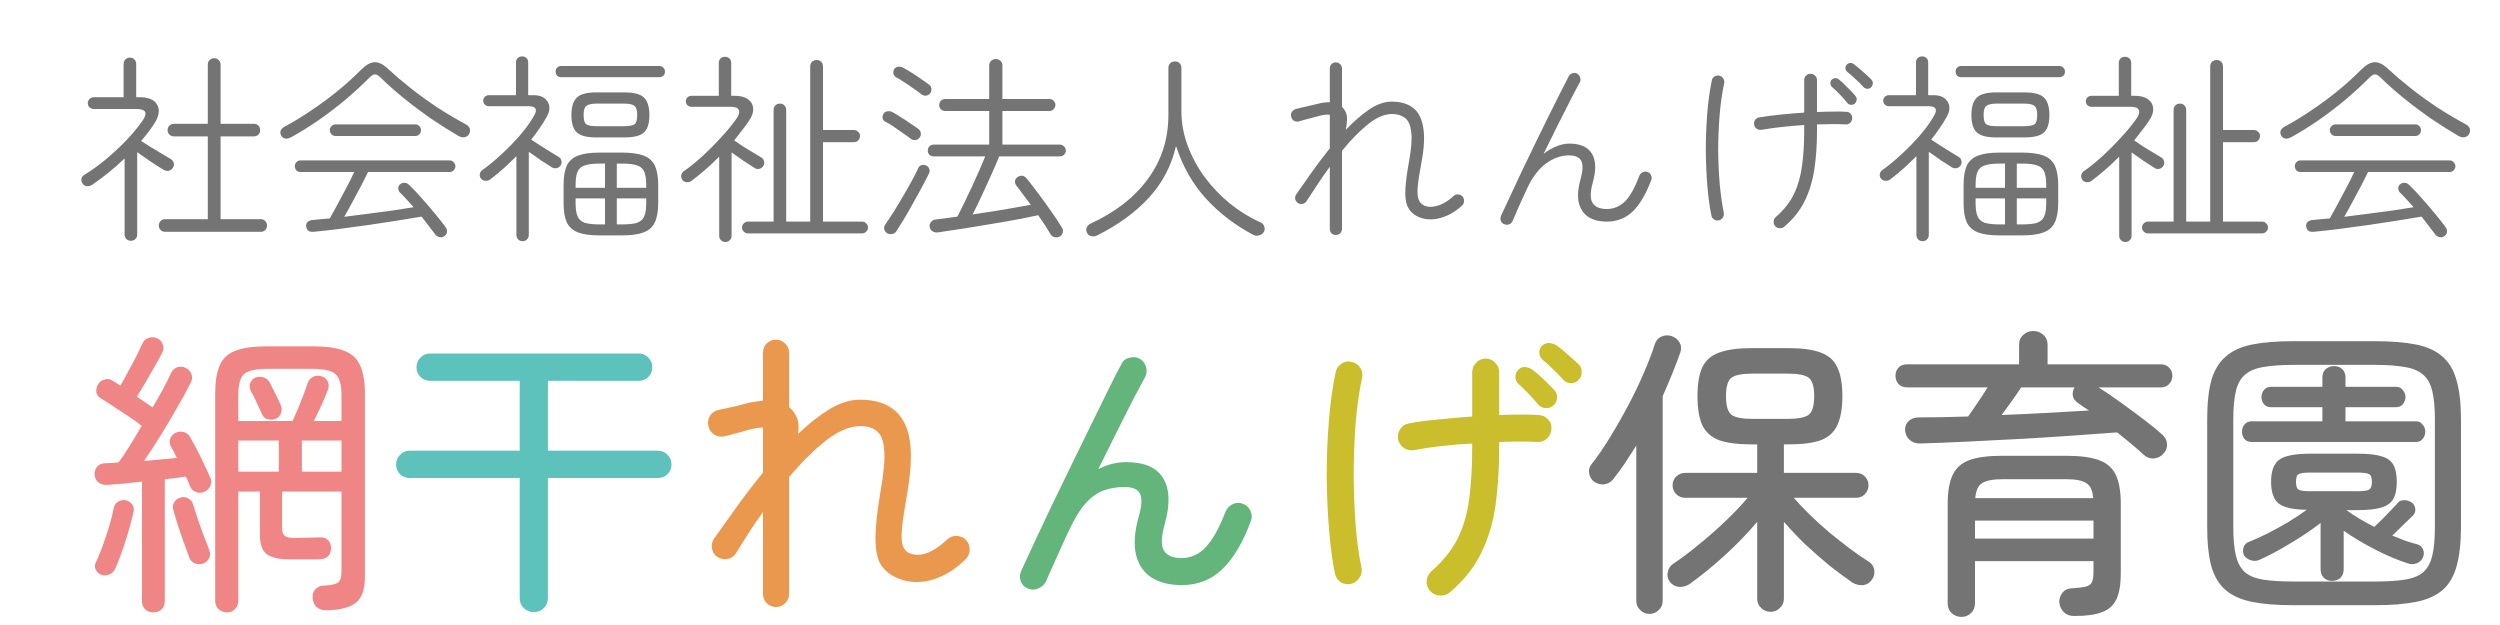 <svg width="200" height="50" viewBox="0 0 200 50" fill="none" xmlns="http://www.w3.org/2000/svg">
<path d="M18.151 48.992C17.895 48.992 17.671 48.904 17.479 48.728C17.303 48.552 17.215 48.328 17.215 48.056V31.472C17.215 30.528 17.335 29.784 17.575 29.24C17.815 28.68 18.231 28.288 18.823 28.064C19.431 27.824 20.271 27.704 21.343 27.704H25.039C26.111 27.704 26.943 27.824 27.535 28.064C28.143 28.288 28.567 28.68 28.807 29.24C29.063 29.784 29.191 30.528 29.191 31.472V46.16C29.191 47.12 28.967 47.792 28.519 48.176C28.071 48.576 27.279 48.792 26.143 48.824C25.823 48.84 25.559 48.76 25.351 48.584C25.159 48.408 25.047 48.176 25.015 47.888C24.983 47.6 25.047 47.36 25.207 47.168C25.383 46.976 25.583 46.872 25.807 46.856C26.463 46.824 26.879 46.736 27.055 46.592C27.231 46.448 27.319 46.168 27.319 45.752V39.32H22.567V42.248C22.567 42.536 22.639 42.744 22.783 42.872C22.927 42.984 23.191 43.04 23.575 43.04C23.815 43.04 24.127 43.032 24.511 43.016C24.895 43 25.271 42.992 25.639 42.992C25.879 42.976 26.079 43.048 26.239 43.208C26.415 43.368 26.495 43.592 26.479 43.88C26.463 44.456 26.127 44.744 25.471 44.744H23.143C22.311 44.744 21.711 44.608 21.343 44.336C20.975 44.048 20.791 43.536 20.791 42.8V39.32H19.063V48.056C19.063 48.328 18.975 48.552 18.799 48.728C18.623 48.904 18.407 48.992 18.151 48.992ZM12.271 48.992C12.015 48.992 11.799 48.912 11.623 48.752C11.447 48.592 11.359 48.368 11.359 48.08V38.528C10.303 38.656 9.375 38.744 8.575 38.792C8.303 38.808 8.071 38.744 7.879 38.6C7.703 38.456 7.599 38.256 7.567 38C7.551 37.744 7.615 37.528 7.759 37.352C7.903 37.176 8.103 37.08 8.359 37.064C8.535 37.048 8.711 37.04 8.887 37.04C9.079 37.024 9.279 37.008 9.487 36.992C9.759 36.624 10.055 36.184 10.375 35.672C10.695 35.16 11.015 34.624 11.335 34.064C11.047 33.84 10.703 33.592 10.303 33.32C9.903 33.048 9.503 32.784 9.103 32.528C8.719 32.272 8.383 32.056 8.095 31.88C7.887 31.768 7.759 31.608 7.711 31.4C7.679 31.176 7.719 30.968 7.831 30.776C7.943 30.568 8.111 30.432 8.335 30.368C8.559 30.288 8.775 30.312 8.983 30.44C9.079 30.504 9.183 30.568 9.295 30.632C9.407 30.696 9.519 30.768 9.631 30.848C9.823 30.528 10.031 30.152 10.255 29.72C10.495 29.288 10.719 28.864 10.927 28.448C11.135 28.032 11.295 27.704 11.407 27.464C11.503 27.24 11.663 27.096 11.887 27.032C12.111 26.952 12.335 26.96 12.559 27.056C12.783 27.152 12.935 27.312 13.015 27.536C13.111 27.76 13.103 27.976 12.991 28.184C12.847 28.488 12.647 28.856 12.391 29.288C12.151 29.72 11.903 30.152 11.647 30.584C11.391 31.016 11.159 31.4 10.951 31.736C11.175 31.896 11.399 32.048 11.623 32.192C11.847 32.336 12.039 32.472 12.199 32.6C12.519 32.072 12.807 31.568 13.063 31.088C13.319 30.608 13.527 30.192 13.687 29.84C13.799 29.616 13.959 29.464 14.167 29.384C14.391 29.304 14.623 29.32 14.863 29.432C15.087 29.544 15.239 29.712 15.319 29.936C15.399 30.144 15.383 30.36 15.271 30.584C14.983 31.176 14.623 31.84 14.191 32.576C13.775 33.312 13.335 34.056 12.871 34.808C12.407 35.544 11.959 36.232 11.527 36.872C11.991 36.84 12.447 36.8 12.895 36.752C13.343 36.704 13.759 36.664 14.143 36.632C14.063 36.456 13.983 36.288 13.903 36.128C13.823 35.968 13.743 35.824 13.663 35.696C13.551 35.504 13.535 35.304 13.615 35.096C13.695 34.888 13.839 34.728 14.047 34.616C14.271 34.52 14.487 34.504 14.695 34.568C14.919 34.616 15.087 34.744 15.199 34.952C15.359 35.224 15.543 35.56 15.751 35.96C15.959 36.36 16.159 36.768 16.351 37.184C16.543 37.584 16.703 37.936 16.831 38.24C16.927 38.448 16.927 38.656 16.831 38.864C16.751 39.072 16.591 39.232 16.351 39.344C16.143 39.44 15.919 39.448 15.679 39.368C15.439 39.272 15.279 39.112 15.199 38.888C15.151 38.776 15.103 38.656 15.055 38.528C15.007 38.4 14.943 38.264 14.863 38.12C14.623 38.152 14.359 38.192 14.071 38.24C13.799 38.272 13.503 38.304 13.183 38.336V48.08C13.183 48.368 13.095 48.592 12.919 48.752C12.743 48.912 12.527 48.992 12.271 48.992ZM19.063 33.68H23.407C23.535 33.408 23.679 33.08 23.839 32.696C23.999 32.296 24.151 31.912 24.295 31.544C24.439 31.16 24.543 30.864 24.607 30.656C24.687 30.432 24.831 30.264 25.039 30.152C25.247 30.04 25.471 30.024 25.711 30.104C25.951 30.168 26.119 30.304 26.215 30.512C26.311 30.72 26.319 30.936 26.239 31.16C26.143 31.432 25.983 31.816 25.759 32.312C25.535 32.808 25.319 33.264 25.111 33.68H27.319V31.592C27.319 30.744 27.151 30.184 26.815 29.912C26.495 29.64 25.871 29.504 24.943 29.504H21.415C20.487 29.504 19.863 29.64 19.543 29.912C19.223 30.184 19.063 30.744 19.063 31.592V33.68ZM8.119 45.992C7.911 45.912 7.759 45.776 7.663 45.584C7.567 45.392 7.567 45.2 7.663 45.008C7.839 44.624 8.023 44.176 8.215 43.664C8.407 43.136 8.583 42.608 8.743 42.08C8.903 41.536 9.023 41.048 9.103 40.616C9.151 40.408 9.263 40.248 9.439 40.136C9.631 40.024 9.831 39.984 10.039 40.016C10.263 40.064 10.439 40.176 10.567 40.352C10.695 40.512 10.735 40.704 10.687 40.928C10.527 41.648 10.311 42.432 10.039 43.28C9.767 44.128 9.495 44.864 9.223 45.488C9.127 45.696 8.975 45.848 8.767 45.944C8.559 46.04 8.343 46.056 8.119 45.992ZM16.255 45.08C15.999 45.16 15.767 45.152 15.559 45.056C15.351 44.96 15.207 44.8 15.127 44.576C15.015 44.24 14.871 43.84 14.695 43.376C14.535 42.912 14.375 42.448 14.215 41.984C14.071 41.504 13.951 41.096 13.855 40.76C13.791 40.536 13.823 40.336 13.951 40.16C14.079 39.968 14.247 39.848 14.455 39.8C14.679 39.736 14.879 39.76 15.055 39.872C15.247 39.968 15.375 40.12 15.439 40.328C15.551 40.664 15.679 41.064 15.823 41.528C15.983 41.976 16.143 42.424 16.303 42.872C16.479 43.304 16.623 43.68 16.735 44C16.831 44.224 16.831 44.44 16.735 44.648C16.639 44.856 16.479 45 16.255 45.08ZM19.063 37.736H22.303V35.24H19.063V37.736ZM24.151 37.736H27.319V35.24H24.151V37.736ZM22.039 33.512C21.831 33.592 21.615 33.6 21.391 33.536C21.183 33.472 21.039 33.336 20.959 33.128C20.863 32.904 20.719 32.592 20.527 32.192C20.335 31.776 20.175 31.464 20.047 31.256C19.951 31.048 19.943 30.84 20.023 30.632C20.103 30.424 20.247 30.28 20.455 30.2C20.679 30.12 20.895 30.12 21.103 30.2C21.311 30.264 21.471 30.4 21.583 30.608C21.695 30.816 21.847 31.12 22.039 31.52C22.247 31.92 22.391 32.224 22.471 32.432C22.551 32.64 22.551 32.848 22.471 33.056C22.407 33.264 22.263 33.416 22.039 33.512Z" fill="#EF8585"/>
<path d="M42.703 48.968C42.399 48.968 42.135 48.864 41.911 48.656C41.687 48.448 41.575 48.176 41.575 47.84V38.24H32.767C32.463 38.24 32.207 38.136 31.999 37.928C31.791 37.72 31.687 37.464 31.687 37.16C31.687 36.856 31.791 36.6 31.999 36.392C32.207 36.168 32.463 36.056 32.767 36.056H41.575V30.464H34.399C34.095 30.464 33.839 30.36 33.631 30.152C33.423 29.944 33.319 29.688 33.319 29.384C33.319 29.08 33.423 28.824 33.631 28.616C33.839 28.392 34.095 28.28 34.399 28.28H51.103C51.407 28.28 51.663 28.392 51.871 28.616C52.079 28.824 52.183 29.08 52.183 29.384C52.183 29.688 52.079 29.944 51.871 30.152C51.663 30.36 51.407 30.464 51.103 30.464H43.831V36.056H52.639C52.943 36.056 53.199 36.168 53.407 36.392C53.615 36.6 53.719 36.856 53.719 37.16C53.719 37.464 53.615 37.72 53.407 37.928C53.199 38.136 52.943 38.24 52.639 38.24H43.831V47.84C43.831 48.176 43.719 48.448 43.495 48.656C43.287 48.864 43.023 48.968 42.703 48.968Z" fill="#5DC2BB"/>
<path d="M62.071 48.56C61.783 48.56 61.535 48.456 61.327 48.248C61.135 48.056 61.039 47.808 61.039 47.504V40.952C60.655 41.496 60.279 42.048 59.911 42.608C59.559 43.168 59.207 43.728 58.855 44.288C58.695 44.528 58.471 44.672 58.183 44.72C57.895 44.768 57.631 44.712 57.391 44.552C57.151 44.392 57.007 44.168 56.959 43.88C56.911 43.592 56.967 43.328 57.127 43.088C57.511 42.544 58.047 41.792 58.735 40.832C59.423 39.856 60.191 38.848 61.039 37.808V34.208C60.927 34.208 60.791 34.216 60.631 34.232C60.487 34.248 60.327 34.28 60.151 34.328C59.975 34.36 59.727 34.424 59.407 34.52C59.103 34.6 58.815 34.68 58.543 34.76C58.271 34.824 58.079 34.872 57.967 34.904C57.663 34.968 57.383 34.92 57.127 34.76C56.887 34.6 56.735 34.376 56.671 34.088C56.607 33.8 56.647 33.528 56.791 33.272C56.951 33.016 57.183 32.856 57.487 32.792C57.583 32.776 57.775 32.736 58.063 32.672C58.351 32.608 58.671 32.536 59.023 32.456C59.375 32.36 59.679 32.28 59.935 32.216C60.143 32.184 60.335 32.152 60.511 32.12C60.703 32.088 60.879 32.064 61.039 32.048V28.232C61.039 27.928 61.135 27.68 61.327 27.488C61.535 27.28 61.783 27.176 62.071 27.176C62.375 27.176 62.623 27.28 62.815 27.488C63.023 27.68 63.127 27.928 63.127 28.232V32.576C63.367 32.768 63.559 33.008 63.703 33.296C63.879 33.664 63.927 34.136 63.847 34.712C64.679 33.912 65.511 33.256 66.343 32.744C67.191 32.232 68.007 31.976 68.791 31.976C70.487 31.976 71.655 32.56 72.295 33.728C72.951 34.88 73.047 36.776 72.583 39.416C72.359 40.696 72.215 41.664 72.151 42.32C72.103 42.96 72.127 43.408 72.223 43.664C72.319 43.92 72.471 44.104 72.679 44.216C73.095 44.424 73.567 44.44 74.095 44.264C74.639 44.072 75.199 43.704 75.775 43.16C75.999 42.952 76.255 42.856 76.543 42.872C76.847 42.888 77.103 43.008 77.311 43.232C77.503 43.456 77.591 43.72 77.575 44.024C77.559 44.312 77.439 44.56 77.215 44.768C76.383 45.6 75.447 46.152 74.407 46.424C73.383 46.68 72.431 46.584 71.551 46.136C71.023 45.864 70.631 45.488 70.375 45.008C70.135 44.512 70.023 43.808 70.039 42.896C70.055 41.984 70.191 40.776 70.447 39.272C70.703 37.848 70.799 36.768 70.735 36.032C70.687 35.28 70.495 34.768 70.159 34.496C69.839 34.224 69.391 34.088 68.815 34.088C67.983 34.088 67.071 34.472 66.079 35.24C65.103 36.008 64.119 36.984 63.127 38.168V47.504C63.127 47.808 63.023 48.056 62.815 48.248C62.623 48.456 62.375 48.56 62.071 48.56Z" fill="#E9984D"/>
<path d="M82.255 47.096C81.967 46.984 81.767 46.784 81.655 46.496C81.559 46.208 81.575 45.928 81.703 45.656C81.975 45.064 82.319 44.32 82.735 43.424C83.151 42.528 83.615 41.544 84.127 40.472C84.639 39.4 85.167 38.312 85.711 37.208C86.255 36.088 86.783 35.008 87.295 33.968C87.807 32.928 88.271 31.984 88.687 31.136C89.103 30.288 89.447 29.616 89.719 29.12C89.847 28.848 90.063 28.68 90.367 28.616C90.671 28.536 90.951 28.568 91.207 28.712C91.463 28.872 91.623 29.096 91.687 29.384C91.767 29.656 91.735 29.928 91.591 30.2C91.367 30.616 91.055 31.2 90.655 31.952C90.271 32.704 89.839 33.56 89.359 34.52C88.879 35.48 88.383 36.48 87.871 37.52C88.607 37.152 89.343 36.968 90.079 36.968C91.551 36.968 92.543 37.4 93.055 38.264C93.583 39.128 93.623 40.352 93.175 41.936C92.887 42.96 92.871 43.672 93.127 44.072C93.383 44.456 93.855 44.648 94.543 44.648C94.959 44.648 95.359 44.544 95.743 44.336C96.143 44.128 96.527 43.76 96.895 43.232C97.279 42.688 97.663 41.92 98.047 40.928C98.159 40.656 98.351 40.456 98.623 40.328C98.895 40.2 99.167 40.192 99.439 40.304C99.727 40.416 99.927 40.608 100.039 40.88C100.167 41.152 100.175 41.424 100.063 41.696C99.439 43.392 98.679 44.672 97.783 45.536C96.903 46.384 95.823 46.808 94.543 46.808C93.599 46.808 92.807 46.616 92.167 46.232C91.527 45.832 91.103 45.232 90.895 44.432C90.687 43.616 90.751 42.592 91.087 41.36C91.343 40.48 91.383 39.864 91.207 39.512C91.031 39.144 90.615 38.96 89.959 38.96C89.383 38.96 88.839 39.048 88.327 39.224C87.815 39.4 87.327 39.744 86.863 40.256C86.399 40.768 85.935 41.528 85.471 42.536C85.423 42.648 85.311 42.888 85.135 43.256C84.975 43.624 84.791 44.032 84.583 44.48C84.391 44.928 84.207 45.336 84.031 45.704C83.871 46.072 83.767 46.312 83.719 46.424C83.607 46.712 83.407 46.92 83.119 47.048C82.847 47.192 82.559 47.208 82.255 47.096Z" fill="#64B57C"/>
<path d="M115.999 47.384C115.759 47.576 115.487 47.664 115.183 47.648C114.879 47.632 114.623 47.512 114.415 47.288C114.207 47.048 114.111 46.776 114.127 46.472C114.159 46.168 114.287 45.912 114.511 45.704C115.455 44.872 116.159 43.992 116.623 43.064C117.087 42.12 117.391 41.064 117.535 39.896C117.695 38.728 117.775 37.368 117.775 35.816V35.48C116.031 35.576 114.479 35.752 113.119 36.008C112.831 36.056 112.559 36 112.303 35.84C112.063 35.664 111.911 35.432 111.847 35.144C111.799 34.84 111.855 34.568 112.015 34.328C112.191 34.072 112.423 33.92 112.711 33.872C113.367 33.744 114.143 33.64 115.039 33.56C115.935 33.464 116.847 33.384 117.775 33.32V29.792C117.775 29.488 117.879 29.232 118.087 29.024C118.295 28.8 118.551 28.688 118.855 28.688C119.159 28.688 119.415 28.8 119.623 29.024C119.831 29.232 119.935 29.488 119.935 29.792V33.2C121.215 33.152 122.271 33.152 123.103 33.2C123.407 33.216 123.655 33.336 123.847 33.56C124.055 33.768 124.143 34.024 124.111 34.328C124.095 34.632 123.975 34.888 123.751 35.096C123.543 35.288 123.287 35.376 122.983 35.36C122.119 35.312 121.103 35.312 119.935 35.36V35.816C119.935 37.464 119.839 38.992 119.647 40.4C119.455 41.792 119.071 43.072 118.495 44.24C117.935 45.392 117.103 46.44 115.999 47.384ZM108.079 46.712C107.775 46.776 107.495 46.728 107.239 46.568C106.999 46.392 106.847 46.152 106.783 45.848C106.591 44.888 106.439 43.744 106.327 42.416C106.215 41.072 106.151 39.656 106.135 38.168C106.135 36.68 106.191 35.208 106.303 33.752C106.415 32.296 106.599 30.968 106.855 29.768C106.919 29.48 107.071 29.256 107.311 29.096C107.567 28.92 107.839 28.872 108.127 28.952C108.431 29.016 108.663 29.176 108.823 29.432C108.983 29.672 109.031 29.936 108.967 30.224C108.727 31.344 108.551 32.592 108.439 33.968C108.343 35.344 108.295 36.744 108.295 38.168C108.311 39.576 108.367 40.912 108.463 42.176C108.575 43.44 108.727 44.52 108.919 45.416C108.983 45.72 108.927 45.992 108.751 46.232C108.591 46.472 108.367 46.632 108.079 46.712ZM126.271 30.416C126.111 30.576 125.903 30.656 125.647 30.656C125.407 30.64 125.207 30.544 125.047 30.368C124.807 30.096 124.543 29.824 124.255 29.552C123.983 29.28 123.711 29.032 123.439 28.808C123.279 28.68 123.183 28.512 123.151 28.304C123.119 28.08 123.175 27.88 123.319 27.704C123.495 27.528 123.687 27.44 123.895 27.44C124.119 27.44 124.327 27.504 124.519 27.632C124.759 27.792 125.047 28.024 125.383 28.328C125.735 28.632 126.039 28.904 126.295 29.144C126.471 29.32 126.551 29.536 126.535 29.792C126.535 30.032 126.447 30.24 126.271 30.416ZM124.279 32.432C124.103 32.592 123.887 32.664 123.631 32.648C123.391 32.632 123.191 32.528 123.031 32.336C122.583 31.792 122.071 31.256 121.495 30.728C121.335 30.584 121.247 30.408 121.231 30.2C121.215 29.976 121.287 29.776 121.447 29.6C121.607 29.424 121.791 29.344 121.999 29.36C122.223 29.376 122.431 29.456 122.623 29.6C122.847 29.76 123.127 30 123.463 30.32C123.799 30.64 124.087 30.928 124.327 31.184C124.503 31.36 124.583 31.576 124.567 31.832C124.551 32.072 124.455 32.272 124.279 32.432Z" fill="#CBBE2C"/>
<path d="M141.655 48.944C141.351 48.944 141.095 48.84 140.887 48.632C140.679 48.44 140.575 48.192 140.575 47.888V41.744C139.839 42.624 138.975 43.52 137.983 44.432C136.991 45.328 136.047 46.096 135.151 46.736C134.895 46.896 134.615 46.968 134.311 46.952C134.007 46.92 133.759 46.776 133.567 46.52C133.407 46.28 133.359 46.024 133.423 45.752C133.487 45.464 133.631 45.248 133.855 45.104C134.463 44.704 135.135 44.2 135.871 43.592C136.623 42.984 137.351 42.344 138.055 41.672C138.759 41 139.343 40.384 139.807 39.824H134.815C134.543 39.824 134.303 39.728 134.095 39.536C133.903 39.328 133.807 39.088 133.807 38.816C133.807 38.544 133.903 38.312 134.095 38.12C134.303 37.928 134.543 37.832 134.815 37.832H140.575V35.552H140.167C139.047 35.552 138.167 35.44 137.527 35.216C136.903 34.976 136.455 34.576 136.183 34.016C135.927 33.44 135.799 32.664 135.799 31.688C135.799 30.712 135.927 29.944 136.183 29.384C136.455 28.824 136.903 28.432 137.527 28.208C138.167 27.968 139.047 27.848 140.167 27.848H143.047C144.167 27.848 145.039 27.968 145.663 28.208C146.287 28.432 146.727 28.824 146.983 29.384C147.255 29.944 147.391 30.712 147.391 31.688C147.391 32.664 147.255 33.44 146.983 34.016C146.727 34.576 146.287 34.976 145.663 35.216C145.039 35.44 144.167 35.552 143.047 35.552H142.711V37.832H148.495C148.767 37.832 148.999 37.928 149.191 38.12C149.383 38.312 149.479 38.544 149.479 38.816C149.479 39.088 149.383 39.328 149.191 39.536C148.999 39.728 148.767 39.824 148.495 39.824H143.503C143.855 40.24 144.279 40.688 144.775 41.168C145.271 41.648 145.799 42.128 146.359 42.608C146.935 43.072 147.495 43.512 148.039 43.928C148.583 44.328 149.071 44.664 149.503 44.936C149.743 45.08 149.887 45.296 149.935 45.584C149.983 45.872 149.927 46.128 149.767 46.352C149.607 46.608 149.375 46.76 149.071 46.808C148.767 46.84 148.479 46.776 148.207 46.616C147.647 46.232 147.031 45.776 146.359 45.248C145.703 44.704 145.055 44.136 144.415 43.544C143.791 42.936 143.223 42.336 142.711 41.744V47.888C142.711 48.192 142.607 48.44 142.399 48.632C142.191 48.84 141.943 48.944 141.655 48.944ZM131.959 49.112C131.671 49.112 131.423 49.008 131.215 48.8C131.007 48.608 130.903 48.368 130.903 48.08V35.648C130.599 36.128 130.295 36.6 129.991 37.064C129.687 37.512 129.375 37.936 129.055 38.336C128.879 38.56 128.647 38.696 128.359 38.744C128.071 38.776 127.799 38.712 127.543 38.552C127.319 38.376 127.183 38.152 127.135 37.88C127.087 37.608 127.143 37.368 127.303 37.16C127.799 36.536 128.295 35.816 128.791 35C129.303 34.168 129.791 33.312 130.255 32.432C130.735 31.536 131.151 30.672 131.503 29.84C131.871 28.992 132.159 28.24 132.367 27.584C132.463 27.264 132.639 27.048 132.895 26.936C133.167 26.808 133.447 26.792 133.735 26.888C134.007 26.984 134.215 27.152 134.359 27.392C134.503 27.616 134.527 27.88 134.431 28.184C134.239 28.728 134.023 29.296 133.783 29.888C133.543 30.48 133.287 31.08 133.015 31.688V48.056C133.015 48.36 132.911 48.608 132.703 48.8C132.495 49.008 132.247 49.112 131.959 49.112ZM140.239 33.512H142.975C143.839 33.512 144.415 33.4 144.703 33.176C144.991 32.952 145.135 32.456 145.135 31.688C145.135 30.936 144.991 30.448 144.703 30.224C144.415 30 143.839 29.888 142.975 29.888H140.239C139.375 29.888 138.799 30 138.511 30.224C138.223 30.448 138.079 30.936 138.079 31.688C138.079 32.456 138.223 32.952 138.511 33.176C138.799 33.4 139.375 33.512 140.239 33.512ZM156.919 49.352C156.615 49.352 156.351 49.248 156.127 49.04C155.919 48.848 155.815 48.584 155.815 48.248V40.304C155.815 39.312 155.951 38.536 156.223 37.976C156.495 37.416 156.943 37.024 157.567 36.8C158.207 36.576 159.063 36.464 160.135 36.464H165.343C166.415 36.464 167.263 36.576 167.887 36.8C168.527 37.024 168.983 37.416 169.255 37.976C169.527 38.536 169.663 39.312 169.663 40.304V45.872C169.663 46.736 169.551 47.416 169.327 47.912C169.103 48.408 168.719 48.76 168.175 48.968C167.647 49.176 166.903 49.28 165.943 49.28C165.591 49.28 165.311 49.176 165.103 48.968C164.895 48.76 164.775 48.504 164.743 48.2C164.727 47.928 164.807 47.672 164.983 47.432C165.159 47.208 165.391 47.088 165.679 47.072C166.223 47.04 166.615 46.992 166.855 46.928C167.111 46.864 167.279 46.744 167.359 46.568C167.439 46.376 167.479 46.096 167.479 45.728V44.888H157.999V48.248C157.999 48.584 157.895 48.848 157.687 49.04C157.479 49.248 157.223 49.352 156.919 49.352ZM171.511 36.392C170.935 35.864 170.223 35.264 169.375 34.592C168.287 34.672 167.063 34.76 165.703 34.856C164.343 34.952 162.935 35.04 161.479 35.12C160.039 35.2 158.631 35.272 157.255 35.336C155.895 35.4 154.663 35.448 153.559 35.48C153.255 35.48 152.991 35.384 152.767 35.192C152.559 35 152.439 34.752 152.407 34.448C152.391 34.144 152.479 33.896 152.671 33.704C152.879 33.496 153.159 33.392 153.511 33.392C154.695 33.392 156.007 33.368 157.447 33.32C157.703 32.968 157.967 32.584 158.239 32.168C158.527 31.752 158.783 31.36 159.007 30.992H152.575C152.287 30.992 152.055 30.904 151.879 30.728C151.719 30.536 151.639 30.312 151.639 30.056C151.639 29.8 151.719 29.584 151.879 29.408C152.055 29.232 152.287 29.144 152.575 29.144H161.527V27.584C161.527 27.248 161.639 26.984 161.863 26.792C162.087 26.584 162.351 26.48 162.655 26.48C162.975 26.48 163.247 26.584 163.471 26.792C163.695 26.984 163.807 27.248 163.807 27.584V29.144H172.855C173.127 29.144 173.351 29.232 173.527 29.408C173.703 29.584 173.791 29.8 173.791 30.056C173.791 30.312 173.703 30.536 173.527 30.728C173.351 30.904 173.127 30.992 172.855 30.992H167.887C168.447 31.344 169.047 31.752 169.687 32.216C170.327 32.68 170.943 33.136 171.535 33.584C172.127 34.032 172.615 34.432 172.999 34.784C173.223 34.992 173.343 35.232 173.359 35.504C173.391 35.776 173.303 36.032 173.095 36.272C172.887 36.512 172.623 36.648 172.303 36.68C171.999 36.696 171.735 36.6 171.511 36.392ZM157.999 43.088H167.479V41.648H157.999V43.088ZM158.023 39.848H167.455C167.407 39.24 167.223 38.84 166.903 38.648C166.599 38.44 166.055 38.336 165.271 38.336H160.231C159.447 38.336 158.895 38.44 158.575 38.648C158.255 38.84 158.071 39.24 158.023 39.848ZM160.135 33.2C161.367 33.152 162.583 33.096 163.783 33.032C164.983 32.968 166.095 32.904 167.119 32.84C166.959 32.728 166.799 32.624 166.639 32.528C166.495 32.416 166.359 32.32 166.231 32.24C166.007 32.08 165.871 31.888 165.823 31.664C165.791 31.424 165.839 31.2 165.967 30.992H161.695C161.487 31.312 161.239 31.672 160.951 32.072C160.679 32.456 160.407 32.832 160.135 33.2ZM183.439 48.416C182.143 48.416 181.055 48.328 180.175 48.152C179.295 47.976 178.591 47.664 178.063 47.216C177.535 46.768 177.151 46.136 176.911 45.32C176.687 44.488 176.575 43.424 176.575 42.128V33.584C176.575 32.288 176.687 31.232 176.911 30.416C177.151 29.6 177.535 28.968 178.063 28.52C178.591 28.056 179.295 27.736 180.175 27.56C181.055 27.384 182.143 27.296 183.439 27.296H190.015C191.311 27.296 192.399 27.384 193.279 27.56C194.159 27.736 194.863 28.056 195.391 28.52C195.919 28.968 196.295 29.6 196.519 30.416C196.759 31.232 196.879 32.288 196.879 33.584V42.128C196.879 43.424 196.759 44.488 196.519 45.32C196.295 46.136 195.919 46.768 195.391 47.216C194.863 47.664 194.159 47.976 193.279 48.152C192.399 48.328 191.311 48.416 190.015 48.416H183.439ZM183.439 46.52H190.015C190.959 46.52 191.743 46.472 192.367 46.376C192.991 46.28 193.479 46.088 193.831 45.8C194.183 45.496 194.431 45.056 194.575 44.48C194.719 43.904 194.791 43.136 194.791 42.176V33.56C194.791 32.6 194.719 31.832 194.575 31.256C194.431 30.68 194.183 30.248 193.831 29.96C193.479 29.656 192.991 29.456 192.367 29.36C191.743 29.248 190.959 29.192 190.015 29.192H183.439C182.495 29.192 181.711 29.248 181.087 29.36C180.463 29.456 179.975 29.656 179.623 29.96C179.271 30.248 179.023 30.68 178.879 31.256C178.735 31.832 178.663 32.6 178.663 33.56V42.176C178.663 43.136 178.735 43.904 178.879 44.48C179.023 45.056 179.271 45.496 179.623 45.8C179.975 46.088 180.463 46.28 181.087 46.376C181.711 46.472 182.495 46.52 183.439 46.52ZM186.559 46.472C186.303 46.472 186.087 46.392 185.911 46.232C185.735 46.056 185.647 45.824 185.647 45.536V41.84C184.943 42.384 184.135 42.928 183.223 43.472C182.327 44.016 181.503 44.456 180.751 44.792C180.527 44.888 180.295 44.896 180.055 44.816C179.815 44.736 179.639 44.608 179.527 44.432C179.431 44.224 179.415 44.016 179.479 43.808C179.543 43.584 179.687 43.432 179.911 43.352C180.359 43.176 180.855 42.952 181.399 42.68C181.959 42.392 182.511 42.088 183.055 41.768C183.599 41.432 184.095 41.104 184.543 40.784C183.423 40.768 182.663 40.592 182.263 40.256C181.879 39.92 181.687 39.352 181.687 38.552C181.687 37.704 181.895 37.12 182.311 36.8C182.743 36.464 183.567 36.296 184.783 36.296H188.647C189.479 36.296 190.111 36.368 190.543 36.512C190.991 36.64 191.303 36.872 191.479 37.208C191.655 37.528 191.743 37.976 191.743 38.552C191.743 39.112 191.655 39.56 191.479 39.896C191.303 40.216 190.991 40.448 190.543 40.592C190.111 40.736 189.479 40.808 188.647 40.808H187.711C188.031 41.048 188.383 41.28 188.767 41.504C189.151 41.728 189.543 41.944 189.943 42.152C190.135 41.976 190.351 41.768 190.591 41.528C190.831 41.288 191.055 41.056 191.263 40.832C191.471 40.608 191.631 40.44 191.743 40.328C191.871 40.136 192.039 40.032 192.247 40.016C192.471 40 192.679 40.048 192.871 40.16C193.047 40.256 193.159 40.408 193.207 40.616C193.255 40.824 193.215 41.016 193.087 41.192C192.879 41.4 192.607 41.664 192.271 41.984C191.951 42.304 191.655 42.592 191.383 42.848C191.735 42.992 192.079 43.128 192.415 43.256C192.751 43.368 193.071 43.464 193.375 43.544C193.599 43.608 193.751 43.736 193.831 43.928C193.927 44.12 193.935 44.328 193.855 44.552C193.759 44.792 193.591 44.96 193.351 45.056C193.127 45.152 192.895 45.16 192.655 45.08C191.807 44.808 190.919 44.432 189.991 43.952C189.063 43.472 188.231 42.976 187.495 42.464V45.536C187.495 45.824 187.407 46.056 187.231 46.232C187.055 46.392 186.831 46.472 186.559 46.472ZM180.127 35.36C179.887 35.36 179.695 35.28 179.551 35.12C179.423 34.944 179.359 34.752 179.359 34.544C179.359 34.32 179.423 34.128 179.551 33.968C179.695 33.792 179.887 33.704 180.127 33.704H185.791V32.576H181.663C181.439 32.576 181.255 32.496 181.111 32.336C180.983 32.16 180.919 31.968 180.919 31.76C180.919 31.552 180.983 31.368 181.111 31.208C181.255 31.032 181.439 30.944 181.663 30.944H185.791V30.176C185.791 29.904 185.879 29.688 186.055 29.528C186.247 29.368 186.471 29.288 186.727 29.288C186.983 29.288 187.199 29.368 187.375 29.528C187.551 29.688 187.639 29.904 187.639 30.176V30.944H191.695C191.919 30.944 192.095 31.032 192.223 31.208C192.367 31.368 192.439 31.552 192.439 31.76C192.439 31.968 192.367 32.16 192.223 32.336C192.095 32.496 191.919 32.576 191.695 32.576H187.639V33.704H193.279C193.503 33.704 193.679 33.792 193.807 33.968C193.951 34.128 194.023 34.32 194.023 34.544C194.023 34.752 193.951 34.944 193.807 35.12C193.679 35.28 193.503 35.36 193.279 35.36H180.127ZM184.783 39.296H188.647C189.079 39.296 189.367 39.256 189.511 39.176C189.671 39.096 189.751 38.888 189.751 38.552C189.751 38.2 189.671 37.992 189.511 37.928C189.367 37.848 189.079 37.808 188.647 37.808H184.783C184.351 37.808 184.055 37.848 183.895 37.928C183.751 37.992 183.679 38.2 183.679 38.552C183.679 38.888 183.751 39.096 183.895 39.176C184.055 39.256 184.351 39.296 184.783 39.296Z" fill="#747474"/>
<path d="M13.2 18.544C13.061 18.544 12.944 18.496 12.848 18.4C12.752 18.304 12.704 18.187 12.704 18.048C12.704 17.899 12.752 17.776 12.848 17.68C12.944 17.584 13.061 17.536 13.2 17.536H16.624V10.912H13.92C13.781 10.912 13.659 10.864 13.552 10.768C13.456 10.672 13.408 10.555 13.408 10.416C13.408 10.267 13.456 10.144 13.552 10.048C13.659 9.952 13.781 9.904 13.92 9.904H16.624V5.168C16.624 5.019 16.672 4.896 16.768 4.8C16.875 4.704 16.997 4.656 17.136 4.656C17.275 4.656 17.392 4.704 17.488 4.8C17.595 4.896 17.648 5.019 17.648 5.168V9.904H20.32C20.459 9.904 20.576 9.952 20.672 10.048C20.768 10.144 20.816 10.267 20.816 10.416C20.816 10.555 20.768 10.672 20.672 10.768C20.576 10.864 20.459 10.912 20.32 10.912H17.648V17.536H20.864C21.013 17.536 21.131 17.584 21.216 17.68C21.312 17.776 21.36 17.899 21.36 18.048C21.36 18.187 21.312 18.304 21.216 18.4C21.131 18.496 21.013 18.544 20.864 18.544H13.2ZM10.464 19.264C10.325 19.264 10.208 19.216 10.112 19.12C10.016 19.024 9.968 18.907 9.968 18.768V12.672C9.563 13.067 9.141 13.44 8.704 13.792C8.267 14.144 7.824 14.475 7.376 14.784C7.248 14.869 7.109 14.907 6.96 14.896C6.811 14.885 6.693 14.816 6.608 14.688C6.523 14.571 6.491 14.443 6.512 14.304C6.544 14.165 6.624 14.059 6.752 13.984C7.328 13.632 7.899 13.221 8.464 12.752C9.04 12.272 9.579 11.771 10.08 11.248C10.592 10.715 11.024 10.197 11.376 9.696C11.845 9.045 11.691 8.72 10.912 8.72H7.504C7.376 8.72 7.264 8.677 7.168 8.592C7.072 8.496 7.024 8.384 7.024 8.256C7.024 8.128 7.072 8.016 7.168 7.92C7.264 7.824 7.376 7.776 7.504 7.776H9.888V5.12C9.888 4.971 9.936 4.848 10.032 4.752C10.139 4.656 10.261 4.608 10.4 4.608C10.539 4.608 10.656 4.656 10.752 4.752C10.848 4.848 10.896 4.971 10.896 5.12V7.776H11.152C11.909 7.776 12.389 7.989 12.592 8.416C12.805 8.832 12.709 9.344 12.304 9.952C12.155 10.176 11.995 10.4 11.824 10.624C11.653 10.848 11.477 11.067 11.296 11.28C11.52 11.419 11.781 11.584 12.08 11.776C12.379 11.957 12.672 12.133 12.96 12.304C13.248 12.475 13.488 12.619 13.68 12.736C13.797 12.811 13.872 12.917 13.904 13.056C13.936 13.184 13.909 13.307 13.824 13.424C13.749 13.552 13.637 13.632 13.488 13.664C13.349 13.685 13.216 13.659 13.088 13.584C12.821 13.424 12.485 13.211 12.08 12.944C11.685 12.667 11.317 12.411 10.976 12.176V18.768C10.976 18.907 10.928 19.024 10.832 19.12C10.736 19.216 10.613 19.264 10.464 19.264ZM35.568 18.88C35.451 18.976 35.317 19.008 35.168 18.976C35.029 18.944 34.917 18.875 34.832 18.768C34.672 18.555 34.496 18.325 34.304 18.08C34.123 17.835 33.931 17.584 33.728 17.328C33.184 17.424 32.539 17.531 31.792 17.648C31.056 17.765 30.283 17.883 29.472 18C28.661 18.117 27.872 18.224 27.104 18.32C26.347 18.416 25.669 18.491 25.072 18.544C24.741 18.576 24.549 18.437 24.496 18.128C24.475 17.979 24.512 17.856 24.608 17.76C24.715 17.664 24.848 17.611 25.008 17.6C25.211 17.579 25.424 17.557 25.648 17.536C25.883 17.515 26.128 17.493 26.384 17.472C26.555 17.173 26.757 16.805 26.992 16.368C27.237 15.92 27.483 15.461 27.728 14.992C27.973 14.523 28.176 14.112 28.336 13.76H24.032C23.904 13.76 23.797 13.717 23.712 13.632C23.627 13.536 23.584 13.424 23.584 13.296C23.584 13.179 23.627 13.072 23.712 12.976C23.797 12.88 23.904 12.832 24.032 12.832H35.984C36.101 12.832 36.203 12.88 36.288 12.976C36.384 13.072 36.432 13.179 36.432 13.296C36.432 13.424 36.384 13.536 36.288 13.632C36.203 13.717 36.101 13.76 35.984 13.76H29.44C29.28 14.101 29.088 14.485 28.864 14.912C28.64 15.339 28.411 15.765 28.176 16.192C27.952 16.619 27.739 17.003 27.536 17.344C28.197 17.259 28.864 17.173 29.536 17.088C30.219 17.003 30.864 16.917 31.472 16.832C32.091 16.736 32.629 16.651 33.088 16.576C32.896 16.363 32.709 16.155 32.528 15.952C32.347 15.749 32.165 15.563 31.984 15.392C31.909 15.307 31.867 15.2 31.856 15.072C31.856 14.944 31.904 14.837 32 14.752C32.107 14.656 32.229 14.613 32.368 14.624C32.507 14.635 32.624 14.688 32.72 14.784C33.029 15.072 33.36 15.419 33.712 15.824C34.075 16.229 34.427 16.64 34.768 17.056C35.109 17.461 35.403 17.835 35.648 18.176C35.733 18.283 35.771 18.405 35.76 18.544C35.749 18.683 35.685 18.795 35.568 18.88ZM23.296 10.976C23.136 11.061 22.981 11.099 22.832 11.088C22.693 11.067 22.581 10.987 22.496 10.848C22.421 10.72 22.405 10.592 22.448 10.464C22.501 10.325 22.603 10.219 22.752 10.144C23.445 9.771 24.155 9.339 24.88 8.848C25.616 8.357 26.325 7.835 27.008 7.28C27.701 6.715 28.32 6.155 28.864 5.6C29.269 5.195 29.637 4.987 29.968 4.976C30.309 4.965 30.677 5.152 31.072 5.536C31.605 6.027 32.208 6.539 32.88 7.072C33.552 7.605 34.261 8.117 35.008 8.608C35.765 9.099 36.523 9.547 37.28 9.952C37.451 10.048 37.552 10.171 37.584 10.32C37.627 10.459 37.605 10.597 37.52 10.736C37.445 10.864 37.328 10.944 37.168 10.976C37.008 11.008 36.837 10.971 36.656 10.864C35.931 10.437 35.189 9.968 34.432 9.456C33.685 8.933 32.971 8.395 32.288 7.84C31.605 7.285 30.992 6.741 30.448 6.208C30.277 6.037 30.128 5.952 30 5.952C29.872 5.952 29.717 6.043 29.536 6.224C28.971 6.8 28.341 7.381 27.648 7.968C26.955 8.544 26.235 9.093 25.488 9.616C24.741 10.128 24.011 10.581 23.296 10.976ZM26.832 10.88C26.715 10.88 26.608 10.832 26.512 10.736C26.427 10.64 26.384 10.533 26.384 10.416C26.384 10.288 26.427 10.181 26.512 10.096C26.608 10 26.715 9.952 26.832 9.952H33.232C33.36 9.952 33.467 10 33.552 10.096C33.637 10.181 33.68 10.288 33.68 10.416C33.68 10.533 33.637 10.64 33.552 10.736C33.467 10.832 33.36 10.88 33.232 10.88H26.832ZM47.968 18.832C47.243 18.832 46.667 18.752 46.24 18.592C45.824 18.432 45.525 18.165 45.344 17.792C45.173 17.419 45.088 16.907 45.088 16.256V14.784C45.088 14.133 45.173 13.621 45.344 13.248C45.525 12.875 45.824 12.608 46.24 12.448C46.667 12.288 47.243 12.208 47.968 12.208H49.776C50.501 12.208 51.072 12.288 51.488 12.448C51.915 12.608 52.213 12.875 52.384 13.248C52.565 13.621 52.656 14.133 52.656 14.784V16.256C52.656 16.907 52.565 17.419 52.384 17.792C52.213 18.165 51.915 18.432 51.488 18.592C51.072 18.752 50.501 18.832 49.776 18.832H47.968ZM41.808 19.296C41.669 19.296 41.552 19.248 41.456 19.152C41.36 19.056 41.312 18.939 41.312 18.8V12.496C40.981 12.827 40.64 13.152 40.288 13.472C39.936 13.781 39.573 14.08 39.2 14.368C39.093 14.443 38.965 14.475 38.816 14.464C38.677 14.453 38.565 14.395 38.48 14.288C38.395 14.181 38.363 14.064 38.384 13.936C38.405 13.797 38.469 13.691 38.576 13.616C39.109 13.232 39.637 12.795 40.16 12.304C40.693 11.813 41.184 11.307 41.632 10.784C42.08 10.261 42.443 9.755 42.72 9.264C43.019 8.752 42.875 8.496 42.288 8.496H39.12C38.981 8.496 38.869 8.453 38.784 8.368C38.699 8.283 38.656 8.176 38.656 8.048C38.656 7.931 38.699 7.829 38.784 7.744C38.869 7.659 38.981 7.616 39.12 7.616H41.28V4.992C41.28 4.843 41.328 4.725 41.424 4.64C41.52 4.555 41.637 4.512 41.776 4.512C41.915 4.512 42.027 4.555 42.112 4.64C42.208 4.725 42.256 4.843 42.256 4.992V7.616H42.672C43.237 7.616 43.621 7.797 43.824 8.16C44.027 8.512 43.989 8.923 43.712 9.392C43.541 9.701 43.349 10.005 43.136 10.304C42.933 10.603 42.72 10.891 42.496 11.168C42.709 11.307 42.955 11.467 43.232 11.648C43.509 11.829 43.781 12 44.048 12.16C44.315 12.32 44.533 12.453 44.704 12.56C44.821 12.624 44.891 12.725 44.912 12.864C44.944 12.992 44.923 13.115 44.848 13.232C44.773 13.349 44.667 13.424 44.528 13.456C44.389 13.477 44.256 13.451 44.128 13.376C43.904 13.237 43.616 13.051 43.264 12.816C42.923 12.581 42.603 12.357 42.304 12.144V18.8C42.304 18.939 42.256 19.056 42.16 19.152C42.064 19.248 41.947 19.296 41.808 19.296ZM47.664 10.992C46.939 10.992 46.432 10.859 46.144 10.592C45.856 10.325 45.712 9.867 45.712 9.216C45.712 8.555 45.856 8.085 46.144 7.808C46.432 7.531 46.939 7.392 47.664 7.392H50C50.725 7.392 51.232 7.531 51.52 7.808C51.808 8.085 51.952 8.555 51.952 9.216C51.952 9.867 51.808 10.325 51.52 10.592C51.232 10.859 50.725 10.992 50 10.992H47.664ZM44.896 6.176C44.757 6.176 44.645 6.133 44.56 6.048C44.485 5.963 44.448 5.856 44.448 5.728C44.448 5.611 44.485 5.509 44.56 5.424C44.645 5.328 44.757 5.28 44.896 5.28H52.752C52.88 5.28 52.987 5.328 53.072 5.424C53.157 5.509 53.2 5.611 53.2 5.728C53.2 5.856 53.157 5.963 53.072 6.048C52.987 6.133 52.88 6.176 52.752 6.176H44.896ZM47.76 10.096H49.904C50.341 10.096 50.629 10.043 50.768 9.936C50.907 9.829 50.976 9.589 50.976 9.216C50.976 8.843 50.907 8.597 50.768 8.48C50.629 8.352 50.341 8.288 49.904 8.288H47.76C47.333 8.288 47.045 8.352 46.896 8.48C46.757 8.597 46.688 8.843 46.688 9.216C46.688 9.589 46.757 9.829 46.896 9.936C47.045 10.043 47.333 10.096 47.76 10.096ZM47.968 17.952H48.4V15.872H46.048V16.256C46.048 16.715 46.101 17.067 46.208 17.312C46.315 17.557 46.507 17.728 46.784 17.824C47.061 17.909 47.456 17.952 47.968 17.952ZM49.344 17.952H49.776C50.299 17.952 50.693 17.909 50.96 17.824C51.237 17.728 51.429 17.557 51.536 17.312C51.643 17.067 51.696 16.715 51.696 16.256V15.872H49.344V17.952ZM46.048 15.024H48.4V13.088H47.968C47.456 13.088 47.061 13.136 46.784 13.232C46.507 13.317 46.315 13.483 46.208 13.728C46.101 13.973 46.048 14.325 46.048 14.784V15.024ZM49.344 15.024H51.696V14.784C51.696 14.325 51.643 13.973 51.536 13.728C51.429 13.483 51.237 13.317 50.96 13.232C50.693 13.136 50.299 13.088 49.776 13.088H49.344V15.024ZM59.84 18.672C59.712 18.672 59.6 18.624 59.504 18.528C59.408 18.443 59.36 18.336 59.36 18.208C59.36 18.069 59.408 17.957 59.504 17.872C59.6 17.776 59.712 17.728 59.84 17.728H61.888V8.8C61.888 8.651 61.936 8.528 62.032 8.432C62.128 8.336 62.245 8.288 62.384 8.288C62.533 8.288 62.656 8.336 62.752 8.432C62.848 8.528 62.896 8.651 62.896 8.8V17.728H64.816V5.312C64.816 5.163 64.864 5.04 64.96 4.944C65.067 4.848 65.189 4.8 65.328 4.8C65.477 4.8 65.6 4.848 65.696 4.944C65.792 5.04 65.84 5.163 65.84 5.312V10.4H68.304C68.443 10.4 68.56 10.448 68.656 10.544C68.752 10.629 68.8 10.741 68.8 10.88C68.8 11.019 68.752 11.136 68.656 11.232C68.56 11.328 68.443 11.376 68.304 11.376H65.84V17.728H68.96C69.099 17.728 69.211 17.776 69.296 17.872C69.392 17.957 69.44 18.069 69.44 18.208C69.44 18.336 69.392 18.443 69.296 18.528C69.211 18.624 69.099 18.672 68.96 18.672H59.84ZM58.032 19.36C57.893 19.36 57.776 19.312 57.68 19.216C57.584 19.131 57.536 19.013 57.536 18.864V12.528C56.832 13.243 56.096 13.888 55.328 14.464C55.221 14.549 55.093 14.587 54.944 14.576C54.795 14.565 54.677 14.507 54.592 14.4C54.517 14.283 54.485 14.16 54.496 14.032C54.517 13.893 54.587 13.781 54.704 13.696C55.184 13.365 55.691 12.955 56.224 12.464C56.757 11.973 57.264 11.461 57.744 10.928C58.235 10.395 58.635 9.904 58.944 9.456C59.125 9.179 59.179 8.96 59.104 8.8C59.04 8.629 58.827 8.544 58.464 8.544H55.312C55.195 8.544 55.088 8.501 54.992 8.416C54.907 8.331 54.864 8.229 54.864 8.112C54.864 7.984 54.907 7.877 54.992 7.792C55.088 7.707 55.195 7.664 55.312 7.664H57.504V5.024C57.504 4.875 57.552 4.757 57.648 4.672C57.744 4.587 57.861 4.544 58 4.544C58.139 4.544 58.256 4.587 58.352 4.672C58.448 4.757 58.496 4.875 58.496 5.024V7.664H58.8C59.259 7.664 59.611 7.76 59.856 7.952C60.101 8.133 60.235 8.373 60.256 8.672C60.277 8.971 60.171 9.291 59.936 9.632C59.765 9.899 59.573 10.165 59.36 10.432C59.157 10.699 58.949 10.965 58.736 11.232C58.939 11.371 59.173 11.531 59.44 11.712C59.717 11.883 59.989 12.048 60.256 12.208C60.523 12.368 60.736 12.496 60.896 12.592C61.013 12.656 61.088 12.757 61.12 12.896C61.163 13.024 61.147 13.147 61.072 13.264C60.997 13.392 60.891 13.472 60.752 13.504C60.613 13.536 60.485 13.515 60.368 13.44C60.144 13.301 59.856 13.115 59.504 12.88C59.163 12.635 58.837 12.405 58.528 12.192V18.864C58.528 19.013 58.48 19.131 58.384 19.216C58.288 19.312 58.171 19.36 58.032 19.36ZM84.8 18.912C84.672 18.987 84.533 19.008 84.384 18.976C84.245 18.955 84.139 18.885 84.064 18.768C83.776 18.277 83.44 17.76 83.056 17.216C82.672 17.301 82.213 17.397 81.68 17.504C81.147 17.6 80.576 17.701 79.968 17.808C79.36 17.915 78.747 18.016 78.128 18.112C77.52 18.219 76.949 18.309 76.416 18.384C75.883 18.469 75.424 18.539 75.04 18.592C74.869 18.613 74.72 18.581 74.592 18.496C74.464 18.421 74.389 18.299 74.368 18.128C74.357 17.979 74.4 17.851 74.496 17.744C74.592 17.627 74.725 17.563 74.896 17.552C75.131 17.531 75.387 17.499 75.664 17.456C75.952 17.413 76.261 17.371 76.592 17.328C76.752 17.019 76.933 16.656 77.136 16.24C77.339 15.813 77.547 15.376 77.76 14.928C77.973 14.469 78.171 14.032 78.352 13.616C78.533 13.189 78.688 12.821 78.816 12.512H74.704C74.565 12.512 74.448 12.469 74.352 12.384C74.267 12.288 74.224 12.176 74.224 12.048C74.224 11.909 74.267 11.797 74.352 11.712C74.448 11.616 74.565 11.568 74.704 11.568H79.136V8.88H75.616C75.477 8.88 75.36 8.832 75.264 8.736C75.179 8.64 75.136 8.528 75.136 8.4C75.136 8.272 75.179 8.16 75.264 8.064C75.36 7.968 75.477 7.92 75.616 7.92H79.136V5.232C79.136 5.083 79.189 4.96 79.296 4.864C79.403 4.768 79.525 4.72 79.664 4.72C79.813 4.72 79.936 4.768 80.032 4.864C80.139 4.96 80.192 5.083 80.192 5.232V7.92H83.952C84.091 7.92 84.203 7.968 84.288 8.064C84.384 8.16 84.432 8.272 84.432 8.4C84.432 8.528 84.384 8.64 84.288 8.736C84.203 8.832 84.091 8.88 83.952 8.88H80.192V11.568H84.784C84.912 11.568 85.024 11.616 85.12 11.712C85.216 11.797 85.264 11.909 85.264 12.048C85.264 12.176 85.216 12.288 85.12 12.384C85.024 12.469 84.912 12.512 84.784 12.512H79.936C79.765 12.939 79.552 13.435 79.296 14C79.051 14.555 78.795 15.115 78.528 15.68C78.272 16.235 78.032 16.725 77.808 17.152C78.629 17.035 79.461 16.907 80.304 16.768C81.147 16.619 81.867 16.491 82.464 16.384C82.251 16.096 82.043 15.819 81.84 15.552C81.648 15.275 81.467 15.035 81.296 14.832C81.221 14.725 81.189 14.608 81.2 14.48C81.221 14.352 81.285 14.251 81.392 14.176C81.659 13.995 81.899 14.021 82.112 14.256C82.368 14.565 82.672 14.955 83.024 15.424C83.376 15.893 83.723 16.373 84.064 16.864C84.416 17.355 84.709 17.797 84.944 18.192C85.029 18.32 85.056 18.448 85.024 18.576C85.003 18.715 84.928 18.827 84.8 18.912ZM70.976 18.656C70.848 18.581 70.768 18.475 70.736 18.336C70.715 18.197 70.747 18.069 70.832 17.952C71.024 17.675 71.243 17.344 71.488 16.96C71.733 16.565 71.979 16.155 72.224 15.728C72.48 15.301 72.715 14.891 72.928 14.496C73.152 14.091 73.328 13.744 73.456 13.456C73.509 13.328 73.595 13.248 73.712 13.216C73.84 13.173 73.973 13.184 74.112 13.248C74.219 13.301 74.293 13.387 74.336 13.504C74.389 13.611 74.384 13.733 74.32 13.872C74.192 14.139 74.016 14.48 73.792 14.896C73.579 15.301 73.344 15.728 73.088 16.176C72.843 16.624 72.597 17.056 72.352 17.472C72.107 17.877 71.893 18.219 71.712 18.496C71.637 18.613 71.525 18.688 71.376 18.72C71.237 18.752 71.104 18.731 70.976 18.656ZM72.88 11.12C72.709 10.981 72.496 10.827 72.24 10.656C71.995 10.475 71.744 10.299 71.488 10.128C71.232 9.957 71.008 9.824 70.816 9.728C70.709 9.675 70.64 9.589 70.608 9.472C70.587 9.344 70.608 9.227 70.672 9.12C70.736 9.003 70.832 8.933 70.96 8.912C71.099 8.88 71.227 8.891 71.344 8.944C71.536 9.04 71.76 9.173 72.016 9.344C72.283 9.504 72.544 9.675 72.8 9.856C73.067 10.027 73.285 10.176 73.456 10.304C73.573 10.389 73.643 10.501 73.664 10.64C73.685 10.768 73.653 10.891 73.568 11.008C73.493 11.115 73.387 11.179 73.248 11.2C73.109 11.221 72.987 11.195 72.88 11.12ZM73.728 7.552C73.557 7.413 73.344 7.259 73.088 7.088C72.843 6.907 72.592 6.736 72.336 6.576C72.091 6.405 71.872 6.272 71.68 6.176C71.573 6.112 71.504 6.021 71.472 5.904C71.451 5.776 71.467 5.659 71.52 5.552C71.595 5.435 71.696 5.365 71.824 5.344C71.963 5.323 72.091 5.339 72.208 5.392C72.411 5.499 72.64 5.632 72.896 5.792C73.152 5.952 73.408 6.123 73.664 6.304C73.92 6.475 74.139 6.629 74.32 6.768C74.437 6.853 74.501 6.96 74.512 7.088C74.533 7.216 74.501 7.339 74.416 7.456C74.341 7.563 74.235 7.627 74.096 7.648C73.968 7.669 73.845 7.637 73.728 7.552ZM87.776 18.832C87.637 18.907 87.488 18.928 87.328 18.896C87.179 18.875 87.061 18.795 86.976 18.656C86.891 18.517 86.875 18.373 86.928 18.224C86.981 18.085 87.077 17.979 87.216 17.904C89.221 16.987 90.763 15.787 91.84 14.304C92.928 12.821 93.472 11.115 93.472 9.184V5.44C93.472 5.28 93.52 5.152 93.616 5.056C93.723 4.96 93.851 4.912 94 4.912C94.149 4.912 94.272 4.96 94.368 5.056C94.464 5.152 94.512 5.28 94.512 5.44V8.88C94.512 9.819 94.677 10.736 95.008 11.632C95.339 12.528 95.792 13.371 96.368 14.16C96.955 14.949 97.632 15.659 98.4 16.288C99.168 16.907 99.984 17.408 100.848 17.792C100.987 17.845 101.083 17.952 101.136 18.112C101.2 18.272 101.189 18.421 101.104 18.56C101.019 18.699 100.891 18.789 100.72 18.832C100.56 18.875 100.405 18.859 100.256 18.784C98.784 18.005 97.52 17.035 96.464 15.872C95.408 14.709 94.613 13.312 94.08 11.68C93.717 13.259 92.997 14.635 91.92 15.808C90.843 16.981 89.461 17.989 87.776 18.832ZM106.864 18.8C106.725 18.8 106.608 18.752 106.512 18.656C106.427 18.56 106.384 18.443 106.384 18.304V13.344C106.053 13.792 105.733 14.251 105.424 14.72C105.115 15.179 104.811 15.643 104.512 16.112C104.437 16.219 104.331 16.288 104.192 16.32C104.064 16.341 103.941 16.315 103.824 16.24C103.717 16.155 103.648 16.048 103.616 15.92C103.595 15.781 103.621 15.659 103.696 15.552C104.069 15.019 104.485 14.427 104.944 13.776C105.403 13.125 105.883 12.491 106.384 11.872V9.184C106.181 9.152 105.931 9.173 105.632 9.248C105.493 9.28 105.312 9.328 105.088 9.392C104.864 9.445 104.64 9.504 104.416 9.568C104.203 9.621 104.032 9.669 103.904 9.712C103.776 9.744 103.648 9.728 103.52 9.664C103.403 9.589 103.328 9.483 103.296 9.344C103.253 9.205 103.269 9.077 103.344 8.96C103.419 8.843 103.525 8.763 103.664 8.72C103.792 8.688 103.968 8.645 104.192 8.592C104.416 8.539 104.645 8.485 104.88 8.432C105.125 8.368 105.328 8.32 105.488 8.288C105.797 8.213 106.096 8.176 106.384 8.176V5.488C106.384 5.349 106.427 5.232 106.512 5.136C106.608 5.04 106.725 4.992 106.864 4.992C107.003 4.992 107.12 5.04 107.216 5.136C107.312 5.232 107.36 5.349 107.36 5.488V8.544C107.477 8.661 107.573 8.795 107.648 8.944C107.723 9.093 107.76 9.296 107.76 9.552C107.76 9.797 107.728 10.075 107.664 10.384C108.283 9.733 108.901 9.195 109.52 8.768C110.149 8.341 110.757 8.128 111.344 8.128C112.048 8.128 112.613 8.293 113.04 8.624C113.467 8.944 113.739 9.467 113.856 10.192C113.984 10.907 113.936 11.851 113.712 13.024C113.563 13.803 113.467 14.421 113.424 14.88C113.381 15.328 113.397 15.669 113.472 15.904C113.547 16.128 113.675 16.293 113.856 16.4C114.155 16.571 114.528 16.592 114.976 16.464C115.424 16.336 115.861 16.075 116.288 15.68C116.395 15.584 116.517 15.541 116.656 15.552C116.795 15.563 116.912 15.621 117.008 15.728C117.093 15.835 117.131 15.957 117.12 16.096C117.12 16.235 117.067 16.352 116.96 16.448C116.395 16.971 115.776 17.312 115.104 17.472C114.432 17.621 113.84 17.557 113.328 17.28C112.987 17.088 112.741 16.827 112.592 16.496C112.453 16.155 112.4 15.696 112.432 15.12C112.464 14.544 112.56 13.813 112.72 12.928C112.912 11.883 112.971 11.088 112.896 10.544C112.832 9.989 112.661 9.616 112.384 9.424C112.117 9.221 111.776 9.12 111.36 9.12C110.763 9.12 110.117 9.397 109.424 9.952C108.741 10.507 108.053 11.211 107.36 12.064V18.304C107.36 18.443 107.312 18.56 107.216 18.656C107.12 18.752 107.003 18.8 106.864 18.8ZM120.336 17.936C120.208 17.883 120.117 17.792 120.064 17.664C120.021 17.525 120.027 17.392 120.08 17.264C120.261 16.88 120.491 16.389 120.768 15.792C121.045 15.195 121.355 14.533 121.696 13.808C122.048 13.083 122.405 12.341 122.768 11.584C123.141 10.827 123.499 10.096 123.84 9.392C124.192 8.677 124.512 8.037 124.8 7.472C125.088 6.896 125.323 6.437 125.504 6.096C125.568 5.968 125.669 5.888 125.808 5.856C125.947 5.813 126.075 5.829 126.192 5.904C126.309 5.979 126.384 6.085 126.416 6.224C126.459 6.352 126.448 6.475 126.384 6.592C126.203 6.912 125.957 7.376 125.648 7.984C125.339 8.581 124.997 9.253 124.624 10C124.251 10.747 123.872 11.515 123.488 12.304C123.819 12.048 124.16 11.851 124.512 11.712C124.864 11.563 125.205 11.488 125.536 11.488C126.432 11.488 127.04 11.76 127.36 12.304C127.68 12.837 127.701 13.6 127.424 14.592C127.211 15.36 127.205 15.909 127.408 16.24C127.611 16.56 127.989 16.72 128.544 16.72C129.077 16.72 129.552 16.528 129.968 16.144C130.384 15.749 130.779 15.051 131.152 14.048C131.205 13.92 131.296 13.829 131.424 13.776C131.552 13.712 131.68 13.707 131.808 13.76C131.936 13.803 132.027 13.888 132.08 14.016C132.144 14.144 132.149 14.277 132.096 14.416C131.669 15.547 131.173 16.384 130.608 16.928C130.043 17.461 129.355 17.728 128.544 17.728C127.957 17.728 127.467 17.605 127.072 17.36C126.688 17.104 126.432 16.725 126.304 16.224C126.187 15.723 126.235 15.088 126.448 14.32C126.629 13.68 126.651 13.205 126.512 12.896C126.373 12.587 126.037 12.432 125.504 12.432C124.896 12.432 124.299 12.64 123.712 13.056C123.125 13.472 122.613 14.139 122.176 15.056C121.952 15.547 121.733 16.027 121.52 16.496C121.317 16.965 121.147 17.36 121.008 17.68C120.955 17.808 120.859 17.899 120.72 17.952C120.592 17.995 120.464 17.989 120.336 17.936ZM142.752 18.128C142.645 18.224 142.517 18.267 142.368 18.256C142.229 18.256 142.112 18.203 142.016 18.096C141.92 17.979 141.877 17.851 141.888 17.712C141.899 17.573 141.957 17.456 142.064 17.36C142.715 16.795 143.2 16.181 143.52 15.52C143.84 14.848 144.053 14.101 144.16 13.28C144.277 12.448 144.336 11.515 144.336 10.48V10C143.728 10.043 143.125 10.096 142.528 10.16C141.941 10.224 141.408 10.299 140.928 10.384C140.789 10.405 140.661 10.379 140.544 10.304C140.427 10.229 140.357 10.123 140.336 9.984C140.304 9.845 140.325 9.717 140.4 9.6C140.485 9.483 140.597 9.413 140.736 9.392C141.237 9.307 141.803 9.232 142.432 9.168C143.061 9.104 143.696 9.051 144.336 9.008V6.4C144.336 6.261 144.384 6.144 144.48 6.048C144.587 5.952 144.709 5.904 144.848 5.904C144.987 5.904 145.104 5.952 145.2 6.048C145.307 6.144 145.36 6.261 145.36 6.4V8.96C145.797 8.939 146.213 8.928 146.608 8.928C147.013 8.917 147.376 8.923 147.696 8.944C147.845 8.944 147.963 8.997 148.048 9.104C148.144 9.2 148.187 9.323 148.176 9.472C148.165 9.611 148.112 9.728 148.016 9.824C147.92 9.92 147.797 9.963 147.648 9.952C147.008 9.92 146.245 9.92 145.36 9.952V10.48C145.36 11.568 145.291 12.581 145.152 13.52C145.013 14.448 144.757 15.296 144.384 16.064C144.011 16.832 143.467 17.52 142.752 18.128ZM137.504 17.632C137.365 17.653 137.237 17.627 137.12 17.552C137.003 17.477 136.933 17.371 136.912 17.232C136.773 16.581 136.667 15.808 136.592 14.912C136.517 14.016 136.475 13.072 136.464 12.08C136.464 11.077 136.501 10.091 136.576 9.12C136.651 8.149 136.773 7.259 136.944 6.448C136.965 6.309 137.035 6.203 137.152 6.128C137.269 6.053 137.397 6.027 137.536 6.048C137.675 6.08 137.781 6.155 137.856 6.272C137.931 6.389 137.957 6.517 137.936 6.656C137.765 7.435 137.643 8.293 137.568 9.232C137.493 10.16 137.456 11.104 137.456 12.064C137.467 13.024 137.509 13.936 137.584 14.8C137.669 15.653 137.776 16.395 137.904 17.024C137.925 17.163 137.899 17.291 137.824 17.408C137.749 17.525 137.643 17.6 137.504 17.632ZM149.68 6.992C149.605 7.067 149.504 7.104 149.376 7.104C149.259 7.093 149.157 7.045 149.072 6.96C148.923 6.779 148.715 6.571 148.448 6.336C148.192 6.091 147.973 5.899 147.792 5.76C147.707 5.685 147.653 5.595 147.632 5.488C147.621 5.381 147.653 5.28 147.728 5.184C147.803 5.099 147.893 5.051 148 5.04C148.117 5.029 148.224 5.061 148.32 5.136C148.437 5.221 148.581 5.339 148.752 5.488C148.933 5.637 149.109 5.792 149.28 5.952C149.461 6.112 149.605 6.251 149.712 6.368C149.797 6.453 149.835 6.56 149.824 6.688C149.813 6.805 149.765 6.907 149.68 6.992ZM148.384 8.288C148.299 8.363 148.192 8.395 148.064 8.384C147.947 8.373 147.851 8.32 147.776 8.224C147.637 8.043 147.445 7.824 147.2 7.568C146.955 7.312 146.741 7.109 146.56 6.96C146.485 6.885 146.443 6.795 146.432 6.688C146.421 6.571 146.453 6.469 146.528 6.384C146.613 6.299 146.709 6.256 146.816 6.256C146.933 6.245 147.035 6.283 147.12 6.368C147.237 6.453 147.376 6.576 147.536 6.736C147.707 6.896 147.872 7.061 148.032 7.232C148.203 7.403 148.336 7.552 148.432 7.68C148.517 7.765 148.549 7.867 148.528 7.984C148.517 8.101 148.469 8.203 148.384 8.288ZM159.968 18.832C159.243 18.832 158.667 18.752 158.24 18.592C157.824 18.432 157.525 18.165 157.344 17.792C157.173 17.419 157.088 16.907 157.088 16.256V14.784C157.088 14.133 157.173 13.621 157.344 13.248C157.525 12.875 157.824 12.608 158.24 12.448C158.667 12.288 159.243 12.208 159.968 12.208H161.776C162.501 12.208 163.072 12.288 163.488 12.448C163.915 12.608 164.213 12.875 164.384 13.248C164.565 13.621 164.656 14.133 164.656 14.784V16.256C164.656 16.907 164.565 17.419 164.384 17.792C164.213 18.165 163.915 18.432 163.488 18.592C163.072 18.752 162.501 18.832 161.776 18.832H159.968ZM153.808 19.296C153.669 19.296 153.552 19.248 153.456 19.152C153.36 19.056 153.312 18.939 153.312 18.8V12.496C152.981 12.827 152.64 13.152 152.288 13.472C151.936 13.781 151.573 14.08 151.2 14.368C151.093 14.443 150.965 14.475 150.816 14.464C150.677 14.453 150.565 14.395 150.48 14.288C150.395 14.181 150.363 14.064 150.384 13.936C150.405 13.797 150.469 13.691 150.576 13.616C151.109 13.232 151.637 12.795 152.16 12.304C152.693 11.813 153.184 11.307 153.632 10.784C154.08 10.261 154.443 9.755 154.72 9.264C155.019 8.752 154.875 8.496 154.288 8.496H151.12C150.981 8.496 150.869 8.453 150.784 8.368C150.699 8.283 150.656 8.176 150.656 8.048C150.656 7.931 150.699 7.829 150.784 7.744C150.869 7.659 150.981 7.616 151.12 7.616H153.28V4.992C153.28 4.843 153.328 4.725 153.424 4.64C153.52 4.555 153.637 4.512 153.776 4.512C153.915 4.512 154.027 4.555 154.112 4.64C154.208 4.725 154.256 4.843 154.256 4.992V7.616H154.672C155.237 7.616 155.621 7.797 155.824 8.16C156.027 8.512 155.989 8.923 155.712 9.392C155.541 9.701 155.349 10.005 155.136 10.304C154.933 10.603 154.72 10.891 154.496 11.168C154.709 11.307 154.955 11.467 155.232 11.648C155.509 11.829 155.781 12 156.048 12.16C156.315 12.32 156.533 12.453 156.704 12.56C156.821 12.624 156.891 12.725 156.912 12.864C156.944 12.992 156.923 13.115 156.848 13.232C156.773 13.349 156.667 13.424 156.528 13.456C156.389 13.477 156.256 13.451 156.128 13.376C155.904 13.237 155.616 13.051 155.264 12.816C154.923 12.581 154.603 12.357 154.304 12.144V18.8C154.304 18.939 154.256 19.056 154.16 19.152C154.064 19.248 153.947 19.296 153.808 19.296ZM159.664 10.992C158.939 10.992 158.432 10.859 158.144 10.592C157.856 10.325 157.712 9.867 157.712 9.216C157.712 8.555 157.856 8.085 158.144 7.808C158.432 7.531 158.939 7.392 159.664 7.392H162C162.725 7.392 163.232 7.531 163.52 7.808C163.808 8.085 163.952 8.555 163.952 9.216C163.952 9.867 163.808 10.325 163.52 10.592C163.232 10.859 162.725 10.992 162 10.992H159.664ZM156.896 6.176C156.757 6.176 156.645 6.133 156.56 6.048C156.485 5.963 156.448 5.856 156.448 5.728C156.448 5.611 156.485 5.509 156.56 5.424C156.645 5.328 156.757 5.28 156.896 5.28H164.752C164.88 5.28 164.987 5.328 165.072 5.424C165.157 5.509 165.2 5.611 165.2 5.728C165.2 5.856 165.157 5.963 165.072 6.048C164.987 6.133 164.88 6.176 164.752 6.176H156.896ZM159.76 10.096H161.904C162.341 10.096 162.629 10.043 162.768 9.936C162.907 9.829 162.976 9.589 162.976 9.216C162.976 8.843 162.907 8.597 162.768 8.48C162.629 8.352 162.341 8.288 161.904 8.288H159.76C159.333 8.288 159.045 8.352 158.896 8.48C158.757 8.597 158.688 8.843 158.688 9.216C158.688 9.589 158.757 9.829 158.896 9.936C159.045 10.043 159.333 10.096 159.76 10.096ZM159.968 17.952H160.4V15.872H158.048V16.256C158.048 16.715 158.101 17.067 158.208 17.312C158.315 17.557 158.507 17.728 158.784 17.824C159.061 17.909 159.456 17.952 159.968 17.952ZM161.344 17.952H161.776C162.299 17.952 162.693 17.909 162.96 17.824C163.237 17.728 163.429 17.557 163.536 17.312C163.643 17.067 163.696 16.715 163.696 16.256V15.872H161.344V17.952ZM158.048 15.024H160.4V13.088H159.968C159.456 13.088 159.061 13.136 158.784 13.232C158.507 13.317 158.315 13.483 158.208 13.728C158.101 13.973 158.048 14.325 158.048 14.784V15.024ZM161.344 15.024H163.696V14.784C163.696 14.325 163.643 13.973 163.536 13.728C163.429 13.483 163.237 13.317 162.96 13.232C162.693 13.136 162.299 13.088 161.776 13.088H161.344V15.024ZM171.84 18.672C171.712 18.672 171.6 18.624 171.504 18.528C171.408 18.443 171.36 18.336 171.36 18.208C171.36 18.069 171.408 17.957 171.504 17.872C171.6 17.776 171.712 17.728 171.84 17.728H173.888V8.8C173.888 8.651 173.936 8.528 174.032 8.432C174.128 8.336 174.245 8.288 174.384 8.288C174.533 8.288 174.656 8.336 174.752 8.432C174.848 8.528 174.896 8.651 174.896 8.8V17.728H176.816V5.312C176.816 5.163 176.864 5.04 176.96 4.944C177.067 4.848 177.189 4.8 177.328 4.8C177.477 4.8 177.6 4.848 177.696 4.944C177.792 5.04 177.84 5.163 177.84 5.312V10.4H180.304C180.443 10.4 180.56 10.448 180.656 10.544C180.752 10.629 180.8 10.741 180.8 10.88C180.8 11.019 180.752 11.136 180.656 11.232C180.56 11.328 180.443 11.376 180.304 11.376H177.84V17.728H180.96C181.099 17.728 181.211 17.776 181.296 17.872C181.392 17.957 181.44 18.069 181.44 18.208C181.44 18.336 181.392 18.443 181.296 18.528C181.211 18.624 181.099 18.672 180.96 18.672H171.84ZM170.032 19.36C169.893 19.36 169.776 19.312 169.68 19.216C169.584 19.131 169.536 19.013 169.536 18.864V12.528C168.832 13.243 168.096 13.888 167.328 14.464C167.221 14.549 167.093 14.587 166.944 14.576C166.795 14.565 166.677 14.507 166.592 14.4C166.517 14.283 166.485 14.16 166.496 14.032C166.517 13.893 166.587 13.781 166.704 13.696C167.184 13.365 167.691 12.955 168.224 12.464C168.757 11.973 169.264 11.461 169.744 10.928C170.235 10.395 170.635 9.904 170.944 9.456C171.125 9.179 171.179 8.96 171.104 8.8C171.04 8.629 170.827 8.544 170.464 8.544H167.312C167.195 8.544 167.088 8.501 166.992 8.416C166.907 8.331 166.864 8.229 166.864 8.112C166.864 7.984 166.907 7.877 166.992 7.792C167.088 7.707 167.195 7.664 167.312 7.664H169.504V5.024C169.504 4.875 169.552 4.757 169.648 4.672C169.744 4.587 169.861 4.544 170 4.544C170.139 4.544 170.256 4.587 170.352 4.672C170.448 4.757 170.496 4.875 170.496 5.024V7.664H170.8C171.259 7.664 171.611 7.76 171.856 7.952C172.101 8.133 172.235 8.373 172.256 8.672C172.277 8.971 172.171 9.291 171.936 9.632C171.765 9.899 171.573 10.165 171.36 10.432C171.157 10.699 170.949 10.965 170.736 11.232C170.939 11.371 171.173 11.531 171.44 11.712C171.717 11.883 171.989 12.048 172.256 12.208C172.523 12.368 172.736 12.496 172.896 12.592C173.013 12.656 173.088 12.757 173.12 12.896C173.163 13.024 173.147 13.147 173.072 13.264C172.997 13.392 172.891 13.472 172.752 13.504C172.613 13.536 172.485 13.515 172.368 13.44C172.144 13.301 171.856 13.115 171.504 12.88C171.163 12.635 170.837 12.405 170.528 12.192V18.864C170.528 19.013 170.48 19.131 170.384 19.216C170.288 19.312 170.171 19.36 170.032 19.36ZM195.568 18.88C195.451 18.976 195.317 19.008 195.168 18.976C195.029 18.944 194.917 18.875 194.832 18.768C194.672 18.555 194.496 18.325 194.304 18.08C194.123 17.835 193.931 17.584 193.728 17.328C193.184 17.424 192.539 17.531 191.792 17.648C191.056 17.765 190.283 17.883 189.472 18C188.661 18.117 187.872 18.224 187.104 18.32C186.347 18.416 185.669 18.491 185.072 18.544C184.741 18.576 184.549 18.437 184.496 18.128C184.475 17.979 184.512 17.856 184.608 17.76C184.715 17.664 184.848 17.611 185.008 17.6C185.211 17.579 185.424 17.557 185.648 17.536C185.883 17.515 186.128 17.493 186.384 17.472C186.555 17.173 186.757 16.805 186.992 16.368C187.237 15.92 187.483 15.461 187.728 14.992C187.973 14.523 188.176 14.112 188.336 13.76H184.032C183.904 13.76 183.797 13.717 183.712 13.632C183.627 13.536 183.584 13.424 183.584 13.296C183.584 13.179 183.627 13.072 183.712 12.976C183.797 12.88 183.904 12.832 184.032 12.832H195.984C196.101 12.832 196.203 12.88 196.288 12.976C196.384 13.072 196.432 13.179 196.432 13.296C196.432 13.424 196.384 13.536 196.288 13.632C196.203 13.717 196.101 13.76 195.984 13.76H189.44C189.28 14.101 189.088 14.485 188.864 14.912C188.64 15.339 188.411 15.765 188.176 16.192C187.952 16.619 187.739 17.003 187.536 17.344C188.197 17.259 188.864 17.173 189.536 17.088C190.219 17.003 190.864 16.917 191.472 16.832C192.091 16.736 192.629 16.651 193.088 16.576C192.896 16.363 192.709 16.155 192.528 15.952C192.347 15.749 192.165 15.563 191.984 15.392C191.909 15.307 191.867 15.2 191.856 15.072C191.856 14.944 191.904 14.837 192 14.752C192.107 14.656 192.229 14.613 192.368 14.624C192.507 14.635 192.624 14.688 192.72 14.784C193.029 15.072 193.36 15.419 193.712 15.824C194.075 16.229 194.427 16.64 194.768 17.056C195.109 17.461 195.403 17.835 195.648 18.176C195.733 18.283 195.771 18.405 195.76 18.544C195.749 18.683 195.685 18.795 195.568 18.88ZM183.296 10.976C183.136 11.061 182.981 11.099 182.832 11.088C182.693 11.067 182.581 10.987 182.496 10.848C182.421 10.72 182.405 10.592 182.448 10.464C182.501 10.325 182.603 10.219 182.752 10.144C183.445 9.771 184.155 9.339 184.88 8.848C185.616 8.357 186.325 7.835 187.008 7.28C187.701 6.715 188.32 6.155 188.864 5.6C189.269 5.195 189.637 4.987 189.968 4.976C190.309 4.965 190.677 5.152 191.072 5.536C191.605 6.027 192.208 6.539 192.88 7.072C193.552 7.605 194.261 8.117 195.008 8.608C195.765 9.099 196.523 9.547 197.28 9.952C197.451 10.048 197.552 10.171 197.584 10.32C197.627 10.459 197.605 10.597 197.52 10.736C197.445 10.864 197.328 10.944 197.168 10.976C197.008 11.008 196.837 10.971 196.656 10.864C195.931 10.437 195.189 9.968 194.432 9.456C193.685 8.933 192.971 8.395 192.288 7.84C191.605 7.285 190.992 6.741 190.448 6.208C190.277 6.037 190.128 5.952 190 5.952C189.872 5.952 189.717 6.043 189.536 6.224C188.971 6.8 188.341 7.381 187.648 7.968C186.955 8.544 186.235 9.093 185.488 9.616C184.741 10.128 184.011 10.581 183.296 10.976ZM186.832 10.88C186.715 10.88 186.608 10.832 186.512 10.736C186.427 10.64 186.384 10.533 186.384 10.416C186.384 10.288 186.427 10.181 186.512 10.096C186.608 10 186.715 9.952 186.832 9.952H193.232C193.36 9.952 193.467 10 193.552 10.096C193.637 10.181 193.68 10.288 193.68 10.416C193.68 10.533 193.637 10.64 193.552 10.736C193.467 10.832 193.36 10.88 193.232 10.88H186.832Z" fill="#747474"/>
</svg>
